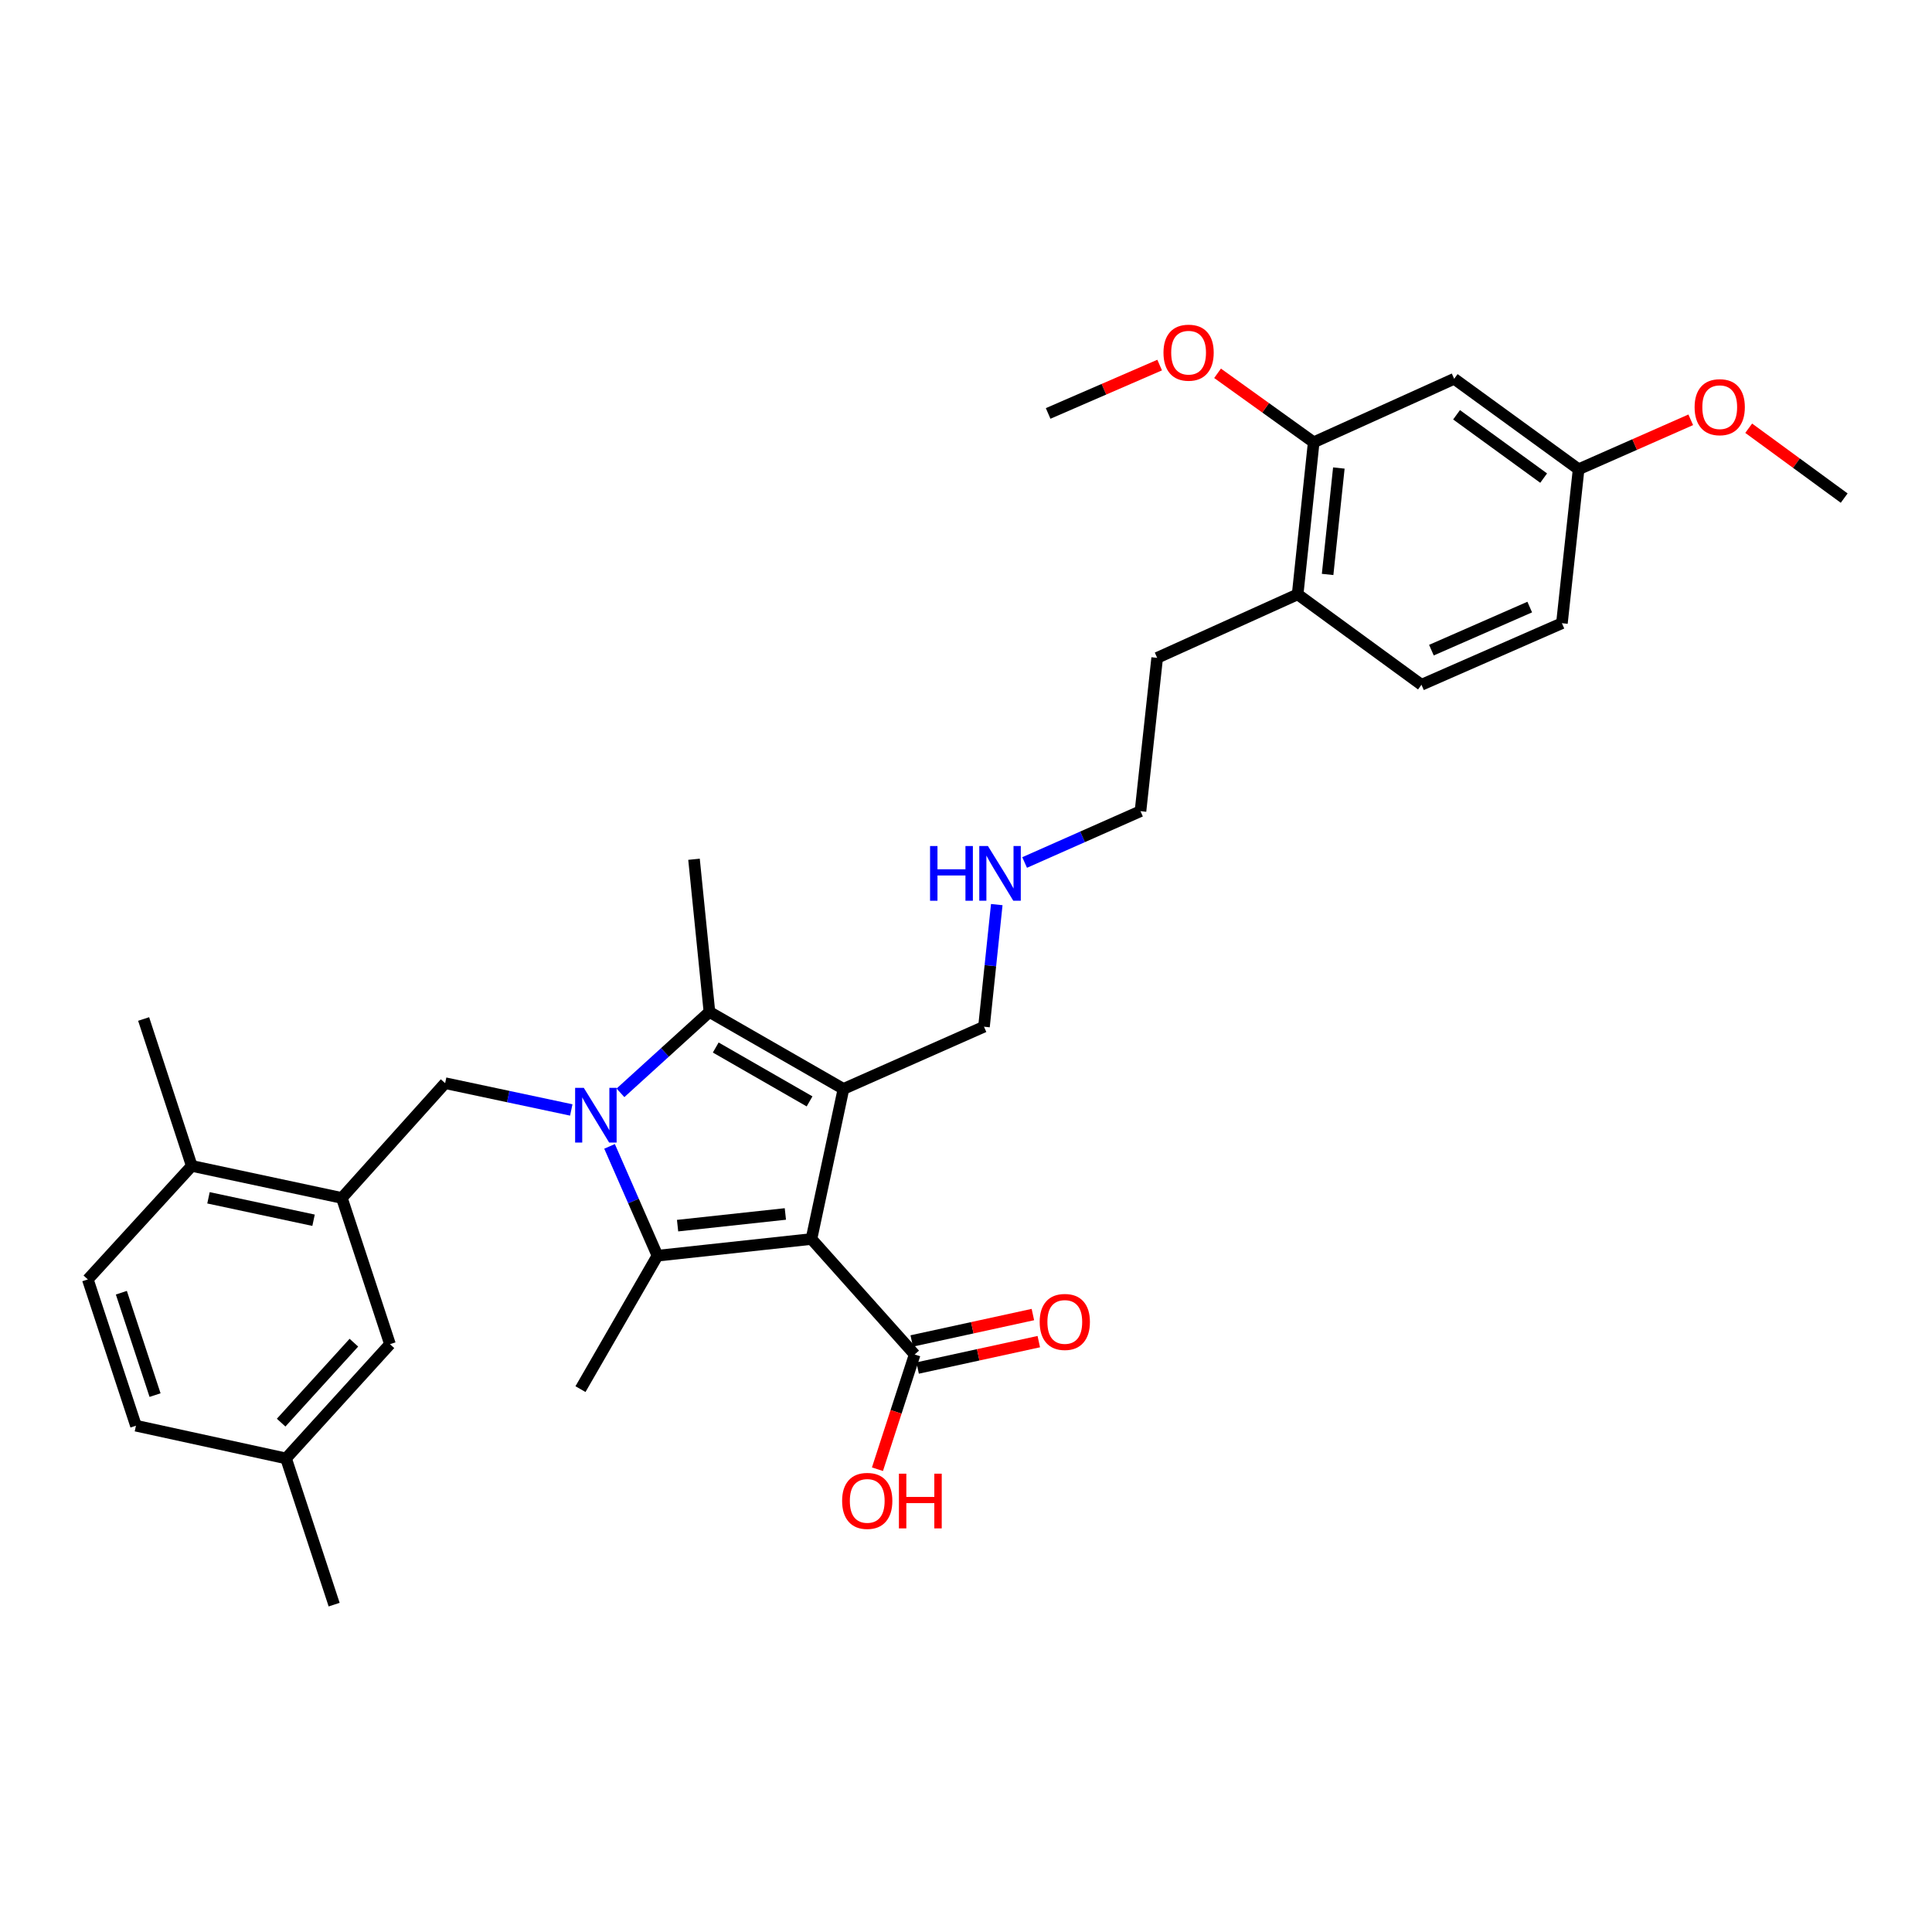 <?xml version='1.0' encoding='iso-8859-1'?>
<svg version='1.1' baseProfile='full'
              xmlns='http://www.w3.org/2000/svg'
                      xmlns:rdkit='http://www.rdkit.org/xml'
                      xmlns:xlink='http://www.w3.org/1999/xlink'
                  xml:space='preserve'
width='1000px' height='1000px' viewBox='0 0 1000 1000'>
<!-- END OF HEADER -->
<rect style='opacity:1.0;fill:#FFFFFF;stroke:none' width='1000' height='1000' x='0' y='0'> </rect>
<path class='bond-1' d='M 420.004,641.308 L 436.577,563.622' style='fill:none;fill-rule:evenodd;stroke:#000000;stroke-width:6px;stroke-linecap:butt;stroke-linejoin:miter;stroke-opacity:1' />
<path class='bond-2' d='M 420.004,641.308 L 340.302,649.945' style='fill:none;fill-rule:evenodd;stroke:#000000;stroke-width:6px;stroke-linecap:butt;stroke-linejoin:miter;stroke-opacity:1' />
<path class='bond-2' d='M 406.503,628.345 L 350.712,634.391' style='fill:none;fill-rule:evenodd;stroke:#000000;stroke-width:6px;stroke-linecap:butt;stroke-linejoin:miter;stroke-opacity:1' />
<path class='bond-5' d='M 420.004,641.308 L 473.435,701.082' style='fill:none;fill-rule:evenodd;stroke:#000000;stroke-width:6px;stroke-linecap:butt;stroke-linejoin:miter;stroke-opacity:1' />
<path class='bond-0' d='M 315.5,593.36 L 327.901,621.653' style='fill:none;fill-rule:evenodd;stroke:#0000FF;stroke-width:6px;stroke-linecap:butt;stroke-linejoin:miter;stroke-opacity:1' />
<path class='bond-0' d='M 327.901,621.653 L 340.302,649.945' style='fill:none;fill-rule:evenodd;stroke:#000000;stroke-width:6px;stroke-linecap:butt;stroke-linejoin:miter;stroke-opacity:1' />
<path class='bond-4' d='M 295.689,574.51 L 263.046,567.576' style='fill:none;fill-rule:evenodd;stroke:#0000FF;stroke-width:6px;stroke-linecap:butt;stroke-linejoin:miter;stroke-opacity:1' />
<path class='bond-4' d='M 263.046,567.576 L 230.402,560.642' style='fill:none;fill-rule:evenodd;stroke:#000000;stroke-width:6px;stroke-linecap:butt;stroke-linejoin:miter;stroke-opacity:1' />
<path class='bond-32' d='M 321.149,565.647 L 344.175,544.715' style='fill:none;fill-rule:evenodd;stroke:#0000FF;stroke-width:6px;stroke-linecap:butt;stroke-linejoin:miter;stroke-opacity:1' />
<path class='bond-32' d='M 344.175,544.715 L 367.201,523.783' style='fill:none;fill-rule:evenodd;stroke:#000000;stroke-width:6px;stroke-linecap:butt;stroke-linejoin:miter;stroke-opacity:1' />
<path class='bond-3' d='M 436.577,563.622 L 367.201,523.783' style='fill:none;fill-rule:evenodd;stroke:#000000;stroke-width:6px;stroke-linecap:butt;stroke-linejoin:miter;stroke-opacity:1' />
<path class='bond-3' d='M 419.028,570.083 L 370.465,542.196' style='fill:none;fill-rule:evenodd;stroke:#000000;stroke-width:6px;stroke-linecap:butt;stroke-linejoin:miter;stroke-opacity:1' />
<path class='bond-13' d='M 436.577,563.622 L 509.306,531.424' style='fill:none;fill-rule:evenodd;stroke:#000000;stroke-width:6px;stroke-linecap:butt;stroke-linejoin:miter;stroke-opacity:1' />
<path class='bond-17' d='M 340.302,649.945 L 300.455,719.01' style='fill:none;fill-rule:evenodd;stroke:#000000;stroke-width:6px;stroke-linecap:butt;stroke-linejoin:miter;stroke-opacity:1' />
<path class='bond-19' d='M 367.201,523.783 L 359.217,444.751' style='fill:none;fill-rule:evenodd;stroke:#000000;stroke-width:6px;stroke-linecap:butt;stroke-linejoin:miter;stroke-opacity:1' />
<path class='bond-6' d='M 230.402,560.642 L 176.947,620.058' style='fill:none;fill-rule:evenodd;stroke:#000000;stroke-width:6px;stroke-linecap:butt;stroke-linejoin:miter;stroke-opacity:1' />
<path class='bond-11' d='M 474.962,708.089 L 506.319,701.256' style='fill:none;fill-rule:evenodd;stroke:#000000;stroke-width:6px;stroke-linecap:butt;stroke-linejoin:miter;stroke-opacity:1' />
<path class='bond-11' d='M 506.319,701.256 L 537.676,694.423' style='fill:none;fill-rule:evenodd;stroke:#FF0000;stroke-width:6px;stroke-linecap:butt;stroke-linejoin:miter;stroke-opacity:1' />
<path class='bond-11' d='M 471.909,694.076 L 503.265,687.243' style='fill:none;fill-rule:evenodd;stroke:#000000;stroke-width:6px;stroke-linecap:butt;stroke-linejoin:miter;stroke-opacity:1' />
<path class='bond-11' d='M 503.265,687.243 L 534.622,680.41' style='fill:none;fill-rule:evenodd;stroke:#FF0000;stroke-width:6px;stroke-linecap:butt;stroke-linejoin:miter;stroke-opacity:1' />
<path class='bond-18' d='M 473.435,701.082 L 463.803,730.774' style='fill:none;fill-rule:evenodd;stroke:#000000;stroke-width:6px;stroke-linecap:butt;stroke-linejoin:miter;stroke-opacity:1' />
<path class='bond-18' d='M 463.803,730.774 L 454.17,760.466' style='fill:none;fill-rule:evenodd;stroke:#FF0000;stroke-width:6px;stroke-linecap:butt;stroke-linejoin:miter;stroke-opacity:1' />
<path class='bond-9' d='M 176.947,620.058 L 99.253,603.469' style='fill:none;fill-rule:evenodd;stroke:#000000;stroke-width:6px;stroke-linecap:butt;stroke-linejoin:miter;stroke-opacity:1' />
<path class='bond-9' d='M 162.298,631.595 L 107.912,619.983' style='fill:none;fill-rule:evenodd;stroke:#000000;stroke-width:6px;stroke-linecap:butt;stroke-linejoin:miter;stroke-opacity:1' />
<path class='bond-10' d='M 176.947,620.058 L 201.846,695.752' style='fill:none;fill-rule:evenodd;stroke:#000000;stroke-width:6px;stroke-linecap:butt;stroke-linejoin:miter;stroke-opacity:1' />
<path class='bond-7' d='M 679.968,228.936 L 671.658,307.634' style='fill:none;fill-rule:evenodd;stroke:#000000;stroke-width:6px;stroke-linecap:butt;stroke-linejoin:miter;stroke-opacity:1' />
<path class='bond-7' d='M 692.984,242.247 L 687.167,297.335' style='fill:none;fill-rule:evenodd;stroke:#000000;stroke-width:6px;stroke-linecap:butt;stroke-linejoin:miter;stroke-opacity:1' />
<path class='bond-8' d='M 679.968,228.936 L 752.682,196.069' style='fill:none;fill-rule:evenodd;stroke:#000000;stroke-width:6px;stroke-linecap:butt;stroke-linejoin:miter;stroke-opacity:1' />
<path class='bond-23' d='M 679.968,228.936 L 655.087,211.078' style='fill:none;fill-rule:evenodd;stroke:#000000;stroke-width:6px;stroke-linecap:butt;stroke-linejoin:miter;stroke-opacity:1' />
<path class='bond-23' d='M 655.087,211.078 L 630.207,193.221' style='fill:none;fill-rule:evenodd;stroke:#FF0000;stroke-width:6px;stroke-linecap:butt;stroke-linejoin:miter;stroke-opacity:1' />
<path class='bond-34' d='M 752.682,196.069 L 817.085,242.887' style='fill:none;fill-rule:evenodd;stroke:#000000;stroke-width:6px;stroke-linecap:butt;stroke-linejoin:miter;stroke-opacity:1' />
<path class='bond-34' d='M 753.909,214.692 L 798.992,247.465' style='fill:none;fill-rule:evenodd;stroke:#000000;stroke-width:6px;stroke-linecap:butt;stroke-linejoin:miter;stroke-opacity:1' />
<path class='bond-14' d='M 99.253,603.469 L 45.455,662.231' style='fill:none;fill-rule:evenodd;stroke:#000000;stroke-width:6px;stroke-linecap:butt;stroke-linejoin:miter;stroke-opacity:1' />
<path class='bond-27' d='M 99.253,603.469 L 74.346,527.432' style='fill:none;fill-rule:evenodd;stroke:#000000;stroke-width:6px;stroke-linecap:butt;stroke-linejoin:miter;stroke-opacity:1' />
<path class='bond-20' d='M 201.846,695.752 L 148.056,754.873' style='fill:none;fill-rule:evenodd;stroke:#000000;stroke-width:6px;stroke-linecap:butt;stroke-linejoin:miter;stroke-opacity:1' />
<path class='bond-20' d='M 183.169,694.968 L 145.516,736.353' style='fill:none;fill-rule:evenodd;stroke:#000000;stroke-width:6px;stroke-linecap:butt;stroke-linejoin:miter;stroke-opacity:1' />
<path class='bond-12' d='M 671.658,307.634 L 598.952,340.501' style='fill:none;fill-rule:evenodd;stroke:#000000;stroke-width:6px;stroke-linecap:butt;stroke-linejoin:miter;stroke-opacity:1' />
<path class='bond-15' d='M 671.658,307.634 L 735.75,354.436' style='fill:none;fill-rule:evenodd;stroke:#000000;stroke-width:6px;stroke-linecap:butt;stroke-linejoin:miter;stroke-opacity:1' />
<path class='bond-21' d='M 509.306,531.424 L 512.616,499.822' style='fill:none;fill-rule:evenodd;stroke:#000000;stroke-width:6px;stroke-linecap:butt;stroke-linejoin:miter;stroke-opacity:1' />
<path class='bond-21' d='M 512.616,499.822 L 515.925,468.22' style='fill:none;fill-rule:evenodd;stroke:#0000FF;stroke-width:6px;stroke-linecap:butt;stroke-linejoin:miter;stroke-opacity:1' />
<path class='bond-33' d='M 45.455,662.231 L 70.37,737.941' style='fill:none;fill-rule:evenodd;stroke:#000000;stroke-width:6px;stroke-linecap:butt;stroke-linejoin:miter;stroke-opacity:1' />
<path class='bond-33' d='M 62.815,669.104 L 80.256,722.101' style='fill:none;fill-rule:evenodd;stroke:#000000;stroke-width:6px;stroke-linecap:butt;stroke-linejoin:miter;stroke-opacity:1' />
<path class='bond-22' d='M 735.75,354.436 L 808.448,322.573' style='fill:none;fill-rule:evenodd;stroke:#000000;stroke-width:6px;stroke-linecap:butt;stroke-linejoin:miter;stroke-opacity:1' />
<path class='bond-22' d='M 740.898,336.521 L 791.786,314.217' style='fill:none;fill-rule:evenodd;stroke:#000000;stroke-width:6px;stroke-linecap:butt;stroke-linejoin:miter;stroke-opacity:1' />
<path class='bond-16' d='M 817.085,242.887 L 808.448,322.573' style='fill:none;fill-rule:evenodd;stroke:#000000;stroke-width:6px;stroke-linecap:butt;stroke-linejoin:miter;stroke-opacity:1' />
<path class='bond-25' d='M 817.085,242.887 L 846.108,230.087' style='fill:none;fill-rule:evenodd;stroke:#000000;stroke-width:6px;stroke-linecap:butt;stroke-linejoin:miter;stroke-opacity:1' />
<path class='bond-25' d='M 846.108,230.087 L 875.13,217.287' style='fill:none;fill-rule:evenodd;stroke:#FF0000;stroke-width:6px;stroke-linecap:butt;stroke-linejoin:miter;stroke-opacity:1' />
<path class='bond-24' d='M 148.056,754.873 L 70.37,737.941' style='fill:none;fill-rule:evenodd;stroke:#000000;stroke-width:6px;stroke-linecap:butt;stroke-linejoin:miter;stroke-opacity:1' />
<path class='bond-29' d='M 148.056,754.873 L 172.955,830.558' style='fill:none;fill-rule:evenodd;stroke:#000000;stroke-width:6px;stroke-linecap:butt;stroke-linejoin:miter;stroke-opacity:1' />
<path class='bond-28' d='M 530.345,446.427 L 560.33,433.143' style='fill:none;fill-rule:evenodd;stroke:#0000FF;stroke-width:6px;stroke-linecap:butt;stroke-linejoin:miter;stroke-opacity:1' />
<path class='bond-28' d='M 560.33,433.143 L 590.315,419.86' style='fill:none;fill-rule:evenodd;stroke:#000000;stroke-width:6px;stroke-linecap:butt;stroke-linejoin:miter;stroke-opacity:1' />
<path class='bond-30' d='M 600.233,188.959 L 571.374,201.477' style='fill:none;fill-rule:evenodd;stroke:#FF0000;stroke-width:6px;stroke-linecap:butt;stroke-linejoin:miter;stroke-opacity:1' />
<path class='bond-30' d='M 571.374,201.477 L 542.516,213.996' style='fill:none;fill-rule:evenodd;stroke:#000000;stroke-width:6px;stroke-linecap:butt;stroke-linejoin:miter;stroke-opacity:1' />
<path class='bond-31' d='M 905.122,221.648 L 929.834,239.734' style='fill:none;fill-rule:evenodd;stroke:#FF0000;stroke-width:6px;stroke-linecap:butt;stroke-linejoin:miter;stroke-opacity:1' />
<path class='bond-31' d='M 929.834,239.734 L 954.545,257.819' style='fill:none;fill-rule:evenodd;stroke:#000000;stroke-width:6px;stroke-linecap:butt;stroke-linejoin:miter;stroke-opacity:1' />
<path class='bond-26' d='M 598.952,340.501 L 590.315,419.86' style='fill:none;fill-rule:evenodd;stroke:#000000;stroke-width:6px;stroke-linecap:butt;stroke-linejoin:miter;stroke-opacity:1' />
<path  class='atom-1' d='M 302.163 563.055
L 311.443 578.055
Q 312.363 579.535, 313.843 582.215
Q 315.323 584.895, 315.403 585.055
L 315.403 563.055
L 319.163 563.055
L 319.163 591.375
L 315.283 591.375
L 305.323 574.975
Q 304.163 573.055, 302.923 570.855
Q 301.723 568.655, 301.363 567.975
L 301.363 591.375
L 297.683 591.375
L 297.683 563.055
L 302.163 563.055
' fill='#0000FF'/>
<path  class='atom-12' d='M 538.137 684.231
Q 538.137 677.431, 541.497 673.631
Q 544.857 669.831, 551.137 669.831
Q 557.417 669.831, 560.777 673.631
Q 564.137 677.431, 564.137 684.231
Q 564.137 691.111, 560.737 695.031
Q 557.337 698.911, 551.137 698.911
Q 544.897 698.911, 541.497 695.031
Q 538.137 691.151, 538.137 684.231
M 551.137 695.711
Q 555.457 695.711, 557.777 692.831
Q 560.137 689.911, 560.137 684.231
Q 560.137 678.671, 557.777 675.871
Q 555.457 673.031, 551.137 673.031
Q 546.817 673.031, 544.457 675.831
Q 542.137 678.631, 542.137 684.231
Q 542.137 689.951, 544.457 692.831
Q 546.817 695.711, 551.137 695.711
' fill='#FF0000'/>
<path  class='atom-19' d='M 435.879 776.856
Q 435.879 770.056, 439.239 766.256
Q 442.599 762.456, 448.879 762.456
Q 455.159 762.456, 458.519 766.256
Q 461.879 770.056, 461.879 776.856
Q 461.879 783.736, 458.479 787.656
Q 455.079 791.536, 448.879 791.536
Q 442.639 791.536, 439.239 787.656
Q 435.879 783.776, 435.879 776.856
M 448.879 788.336
Q 453.199 788.336, 455.519 785.456
Q 457.879 782.536, 457.879 776.856
Q 457.879 771.296, 455.519 768.496
Q 453.199 765.656, 448.879 765.656
Q 444.559 765.656, 442.199 768.456
Q 439.879 771.256, 439.879 776.856
Q 439.879 782.576, 442.199 785.456
Q 444.559 788.336, 448.879 788.336
' fill='#FF0000'/>
<path  class='atom-19' d='M 465.279 762.776
L 469.119 762.776
L 469.119 774.816
L 483.599 774.816
L 483.599 762.776
L 487.439 762.776
L 487.439 791.096
L 483.599 791.096
L 483.599 778.016
L 469.119 778.016
L 469.119 791.096
L 465.279 791.096
L 465.279 762.776
' fill='#FF0000'/>
<path  class='atom-22' d='M 481.397 437.905
L 485.237 437.905
L 485.237 449.945
L 499.717 449.945
L 499.717 437.905
L 503.557 437.905
L 503.557 466.225
L 499.717 466.225
L 499.717 453.145
L 485.237 453.145
L 485.237 466.225
L 481.397 466.225
L 481.397 437.905
' fill='#0000FF'/>
<path  class='atom-22' d='M 511.357 437.905
L 520.637 452.905
Q 521.557 454.385, 523.037 457.065
Q 524.517 459.745, 524.597 459.905
L 524.597 437.905
L 528.357 437.905
L 528.357 466.225
L 524.477 466.225
L 514.517 449.825
Q 513.357 447.905, 512.117 445.705
Q 510.917 443.505, 510.557 442.825
L 510.557 466.225
L 506.877 466.225
L 506.877 437.905
L 511.357 437.905
' fill='#0000FF'/>
<path  class='atom-24' d='M 602.214 182.54
Q 602.214 175.74, 605.574 171.94
Q 608.934 168.14, 615.214 168.14
Q 621.494 168.14, 624.854 171.94
Q 628.214 175.74, 628.214 182.54
Q 628.214 189.42, 624.814 193.34
Q 621.414 197.22, 615.214 197.22
Q 608.974 197.22, 605.574 193.34
Q 602.214 189.46, 602.214 182.54
M 615.214 194.02
Q 619.534 194.02, 621.854 191.14
Q 624.214 188.22, 624.214 182.54
Q 624.214 176.98, 621.854 174.18
Q 619.534 171.34, 615.214 171.34
Q 610.894 171.34, 608.534 174.14
Q 606.214 176.94, 606.214 182.54
Q 606.214 188.26, 608.534 191.14
Q 610.894 194.02, 615.214 194.02
' fill='#FF0000'/>
<path  class='atom-26' d='M 877.126 210.754
Q 877.126 203.954, 880.486 200.154
Q 883.846 196.354, 890.126 196.354
Q 896.406 196.354, 899.766 200.154
Q 903.126 203.954, 903.126 210.754
Q 903.126 217.634, 899.726 221.554
Q 896.326 225.434, 890.126 225.434
Q 883.886 225.434, 880.486 221.554
Q 877.126 217.674, 877.126 210.754
M 890.126 222.234
Q 894.446 222.234, 896.766 219.354
Q 899.126 216.434, 899.126 210.754
Q 899.126 205.194, 896.766 202.394
Q 894.446 199.554, 890.126 199.554
Q 885.806 199.554, 883.446 202.354
Q 881.126 205.154, 881.126 210.754
Q 881.126 216.474, 883.446 219.354
Q 885.806 222.234, 890.126 222.234
' fill='#FF0000'/>
</svg>
